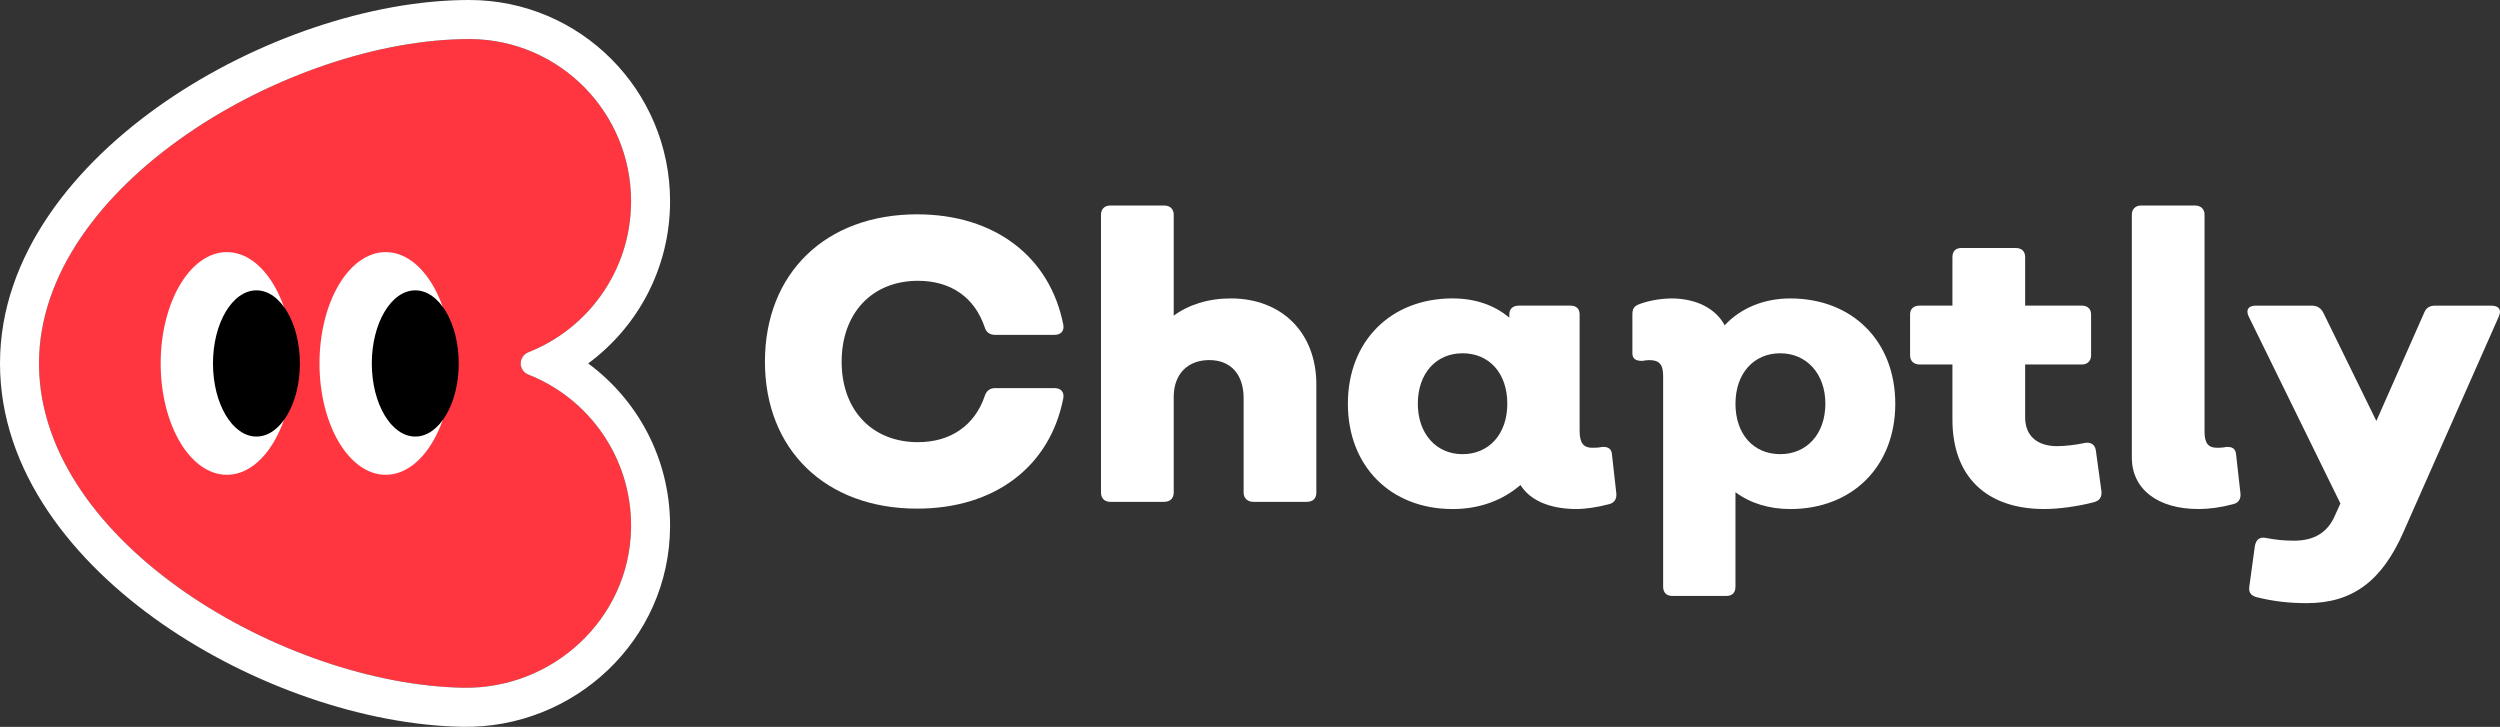 <svg width="313" height="91" viewBox="0 0 313 91" fill="none" xmlns="http://www.w3.org/2000/svg">
<rect x="0" y="0" width="313" height="91" fill="#333333" stroke="none"/>
<g clip-path="url(#clip0_442_2)">
<path d="M95.77 45.283C95.77 34.204 103.375 26.834 114.829 26.834C124.534 26.834 131.487 32.148 133.138 40.721C133.238 41.472 132.788 41.923 132.037 41.923H124.583C123.934 41.923 123.484 41.623 123.284 40.971C122.034 37.261 119.082 35.156 114.929 35.156C109.177 35.156 105.374 39.217 105.374 45.283C105.374 51.347 109.177 55.359 114.929 55.359C119.031 55.359 122.034 53.255 123.284 49.595C123.484 48.943 123.934 48.593 124.583 48.593H132.037C132.788 48.593 133.238 49.044 133.138 49.794C131.487 58.418 124.534 63.681 114.829 63.681C103.372 63.681 95.77 56.31 95.77 45.283Z" fill="white"/>
<path d="M164.806 48.14V61.676C164.806 62.379 164.405 62.83 163.605 62.83H156.903C156.203 62.83 155.702 62.379 155.702 61.676V49.845C155.702 46.886 154.102 45.082 151.4 45.082C148.698 45.082 146.949 46.835 146.949 49.694V61.676C146.949 62.379 146.499 62.83 145.748 62.83H138.994C138.294 62.83 137.844 62.379 137.844 61.676V26.884C137.844 26.183 138.294 25.731 138.994 25.731H145.748C146.499 25.731 146.949 26.183 146.949 26.884V39.518C148.798 38.165 151.251 37.363 154.102 37.363C160.505 37.363 164.807 41.675 164.807 48.14H164.806Z" fill="white"/>
<path d="M201.423 63.131C199.872 63.531 198.52 63.732 197.221 63.732C193.868 63.681 191.518 62.58 190.366 60.724C188.067 62.677 185.213 63.732 181.861 63.732C174.108 63.732 168.754 58.367 168.754 50.546C168.754 42.725 174.108 37.361 181.861 37.361C184.614 37.361 187.063 38.163 188.965 39.769V39.368C188.965 38.666 189.415 38.265 190.166 38.265H196.618C197.369 38.265 197.768 38.666 197.768 39.368V53.956C197.768 55.46 198.269 56.06 199.318 56.06C199.718 56.06 200.068 56.06 200.569 55.96C201.318 55.911 201.768 56.161 201.819 56.913L202.369 61.825C202.418 62.476 202.117 62.978 201.418 63.128L201.423 63.131ZM188.715 50.546C188.715 46.737 186.465 44.23 183.114 44.23C179.762 44.23 177.511 46.788 177.511 50.546C177.511 54.305 179.814 56.862 183.114 56.862C186.414 56.862 188.715 54.356 188.715 50.546Z" fill="white"/>
<path d="M237.289 50.546C237.289 58.367 231.938 63.731 224.134 63.731C221.532 63.731 219.181 63.031 217.279 61.627V73.458C217.279 74.21 216.88 74.612 216.129 74.612H209.375C208.675 74.612 208.225 74.21 208.225 73.458V47.089C208.225 45.636 207.775 45.084 206.474 45.084C206.224 45.084 205.874 45.134 205.625 45.185C204.874 45.185 204.375 44.984 204.375 44.233V39.37C204.375 38.668 204.575 38.317 205.275 38.067C206.625 37.566 208.126 37.365 209.427 37.365C212.479 37.415 214.828 38.668 215.929 40.725C217.979 38.52 220.93 37.365 224.134 37.365C231.938 37.365 237.289 42.729 237.289 50.551V50.546ZM228.536 50.546C228.536 46.786 226.183 44.23 222.884 44.23C219.584 44.23 217.281 46.738 217.281 50.546C217.281 54.355 219.533 56.861 222.884 56.861C226.233 56.861 228.536 54.304 228.536 50.546Z" fill="white"/>
<path d="M244.444 52.553V45.634H240.341C239.592 45.634 239.142 45.182 239.142 44.481V39.367C239.142 38.666 239.592 38.265 240.341 38.265H244.444V32.199C244.444 31.448 244.844 31.047 245.594 31.047H252.349C253.098 31.047 253.548 31.448 253.548 32.199V38.265H260.652C261.353 38.265 261.804 38.666 261.804 39.367V44.481C261.804 45.182 261.353 45.634 260.652 45.634H253.548V52.25C253.548 54.607 255.098 55.859 257.551 55.859C258.451 55.859 259.903 55.709 261.002 55.459C261.753 55.308 262.303 55.66 262.403 56.41L263.103 61.525C263.152 62.225 262.902 62.676 262.153 62.877C260.053 63.428 257.651 63.73 255.951 63.73C248.646 63.73 244.444 59.617 244.444 52.548V52.553Z" fill="white"/>
<path d="M266.906 57.265V26.884C266.906 26.183 267.356 25.731 268.055 25.731H274.81C275.559 25.731 276.009 26.183 276.009 26.884V54.056C276.009 55.459 276.459 56.06 277.56 56.06C277.91 56.06 278.21 56.06 278.709 55.96C279.46 55.91 279.91 56.16 279.959 56.913L280.51 61.824C280.559 62.476 280.26 62.978 279.559 63.128C278.059 63.529 276.607 63.73 275.257 63.73C270.105 63.73 266.902 61.222 266.902 57.263L266.906 57.265Z" fill="white"/>
<path d="M312.877 39.568L300.921 66.59C298.219 72.756 294.518 75.514 288.813 75.514C286.714 75.514 284.712 75.313 282.512 74.762C281.812 74.561 281.512 74.161 281.612 73.459L282.312 68.346C282.461 67.594 282.862 67.194 283.662 67.344C284.912 67.594 286.063 67.694 287.213 67.694C289.766 67.694 291.417 66.643 292.315 64.586L293.017 63.032L281.51 39.57C281.16 38.769 281.51 38.268 282.41 38.268H289.464C290.114 38.268 290.564 38.568 290.863 39.12L297.519 52.705L303.521 39.12C303.771 38.518 304.221 38.268 304.87 38.268H311.925C312.825 38.268 313.224 38.769 312.874 39.57L312.877 39.568Z" fill="white"/>
<path d="M65.192 45.504C65.192 44.881 65.579 44.331 66.156 44.101C73.682 41.137 79.01 33.792 79.01 25.196C79.01 13.983 69.938 4.892 58.748 4.892C36.369 4.892 4.883 23.073 4.883 45.5C4.883 67.928 35.645 85.692 57.967 86.104C69.336 86.316 78.955 77.303 79.01 65.906C79.051 57.269 73.713 49.877 66.156 46.899C65.578 46.673 65.19 46.122 65.19 45.499L65.192 45.504Z" fill="#FF3640"/>
<path d="M79.01 25.196C79.01 14.071 70.08 5.033 59.01 4.893L58.748 4.891C36.369 4.891 4.883 23.075 4.883 45.5L4.884 45.763C5.124 68.066 35.731 85.693 57.967 86.104C69.248 86.314 78.804 77.443 79.007 66.173L79.01 65.906C79.051 57.269 73.713 49.876 66.156 46.899C65.578 46.672 65.189 46.121 65.189 45.499L65.192 45.504C65.192 44.881 65.579 44.331 66.156 44.101C73.623 41.16 78.927 33.906 79.009 25.396L79.01 25.196ZM83.893 25.196C83.893 33.534 79.853 40.917 73.638 45.502C79.823 50.062 83.851 57.395 83.893 65.679V65.93C83.823 80.177 71.844 91.255 57.876 90.996C45.63 90.769 31.436 85.85 20.267 78.074C9.201 70.37 0 59.035 0 45.5C0 31.933 9.424 20.494 20.657 12.755C32.004 4.94 46.418 0 58.748 0C72.637 0 83.893 11.285 83.893 25.196Z" fill="white"/>
<path d="M28.403 59.444C32.98 59.444 36.689 53.203 36.689 45.505C36.689 37.806 32.98 31.564 28.403 31.564C23.826 31.564 20.117 37.806 20.117 45.505C20.117 53.203 23.826 59.444 28.403 59.444Z" fill="white"/>
<path d="M32.106 54.657C35.111 54.657 37.547 50.56 37.547 45.505C37.547 40.449 35.111 36.352 32.106 36.352C29.102 36.352 26.665 40.449 26.665 45.505C26.665 50.56 29.102 54.657 32.106 54.657Z" fill="black"/>
<path d="M48.288 59.444C52.864 59.444 56.574 53.203 56.574 45.505C56.574 37.806 52.864 31.564 48.288 31.564C43.711 31.564 40.002 37.806 40.002 45.505C40.002 53.203 43.711 59.444 48.288 59.444Z" fill="white"/>
<path d="M51.992 54.657C54.997 54.657 57.433 50.56 57.433 45.505C57.433 40.449 54.997 36.352 51.992 36.352C48.988 36.352 46.551 40.449 46.551 45.505C46.551 50.56 48.988 54.657 51.992 54.657Z" fill="black"/>
</g>
<defs>
<clipPath id="clip0_442_2">
<rect width="313" height="91" fill="white"/>
</clipPath>
</defs>
</svg>
